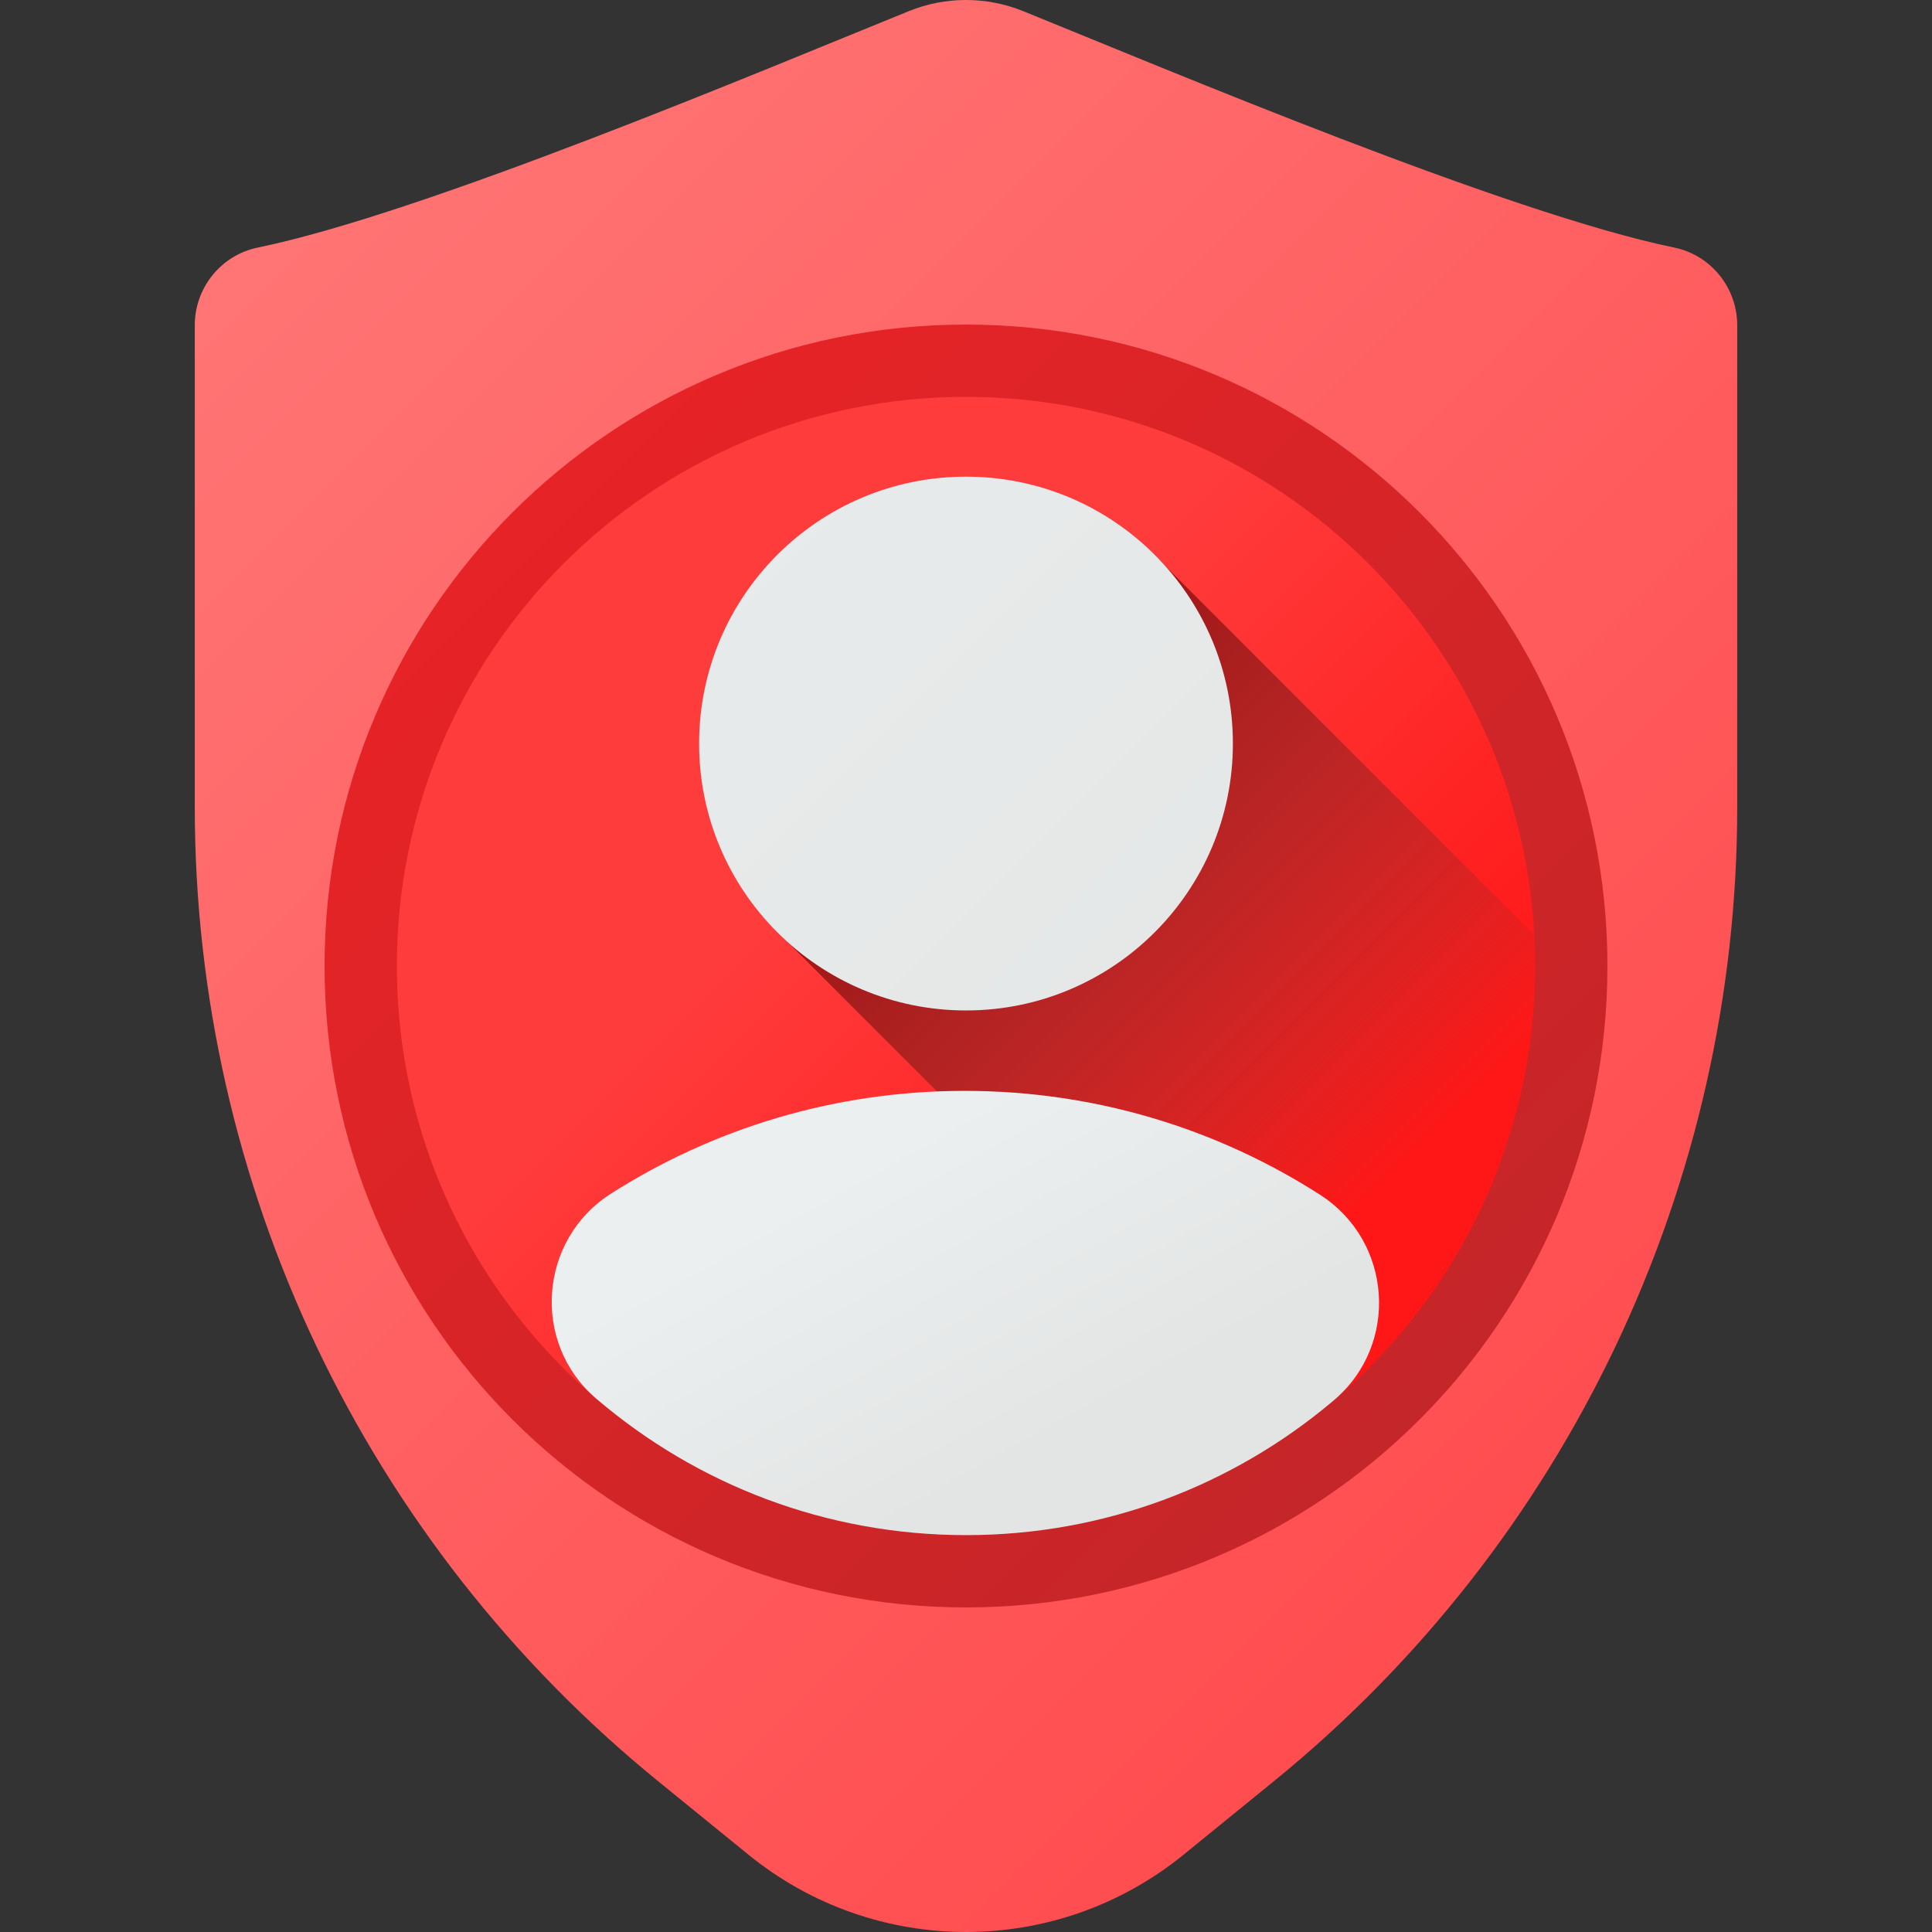 <svg width="277" height="277" viewBox="0 0 277 277" fill="none" xmlns="http://www.w3.org/2000/svg">
<rect x="0" y="0" width="277" height="277" fill="#333333" stroke="none"/>
<g clip-path="url(#clip0_1_3)">
<path d="M130.302 1.598C109.362 10.085 60.849 30.581 36.969 35.492C31.692 36.578 27.927 41.255 27.927 46.642V115.719C27.927 169.888 52.318 221.177 94.338 255.363L107.307 265.914C125.475 280.695 151.524 280.695 169.693 265.914L182.662 255.363C224.681 221.177 249.073 169.886 249.073 115.717V46.642C249.073 41.255 245.307 36.578 240.031 35.492C216.151 30.581 167.638 10.085 146.698 1.598C141.438 -0.533 135.562 -0.533 130.302 1.598Z" fill="url(#paint0_linear_1_3)"/>
<path d="M138.5 230.465C189.291 230.465 230.465 189.291 230.465 138.5C230.465 87.709 189.291 46.535 138.5 46.535C87.709 46.535 46.535 87.709 46.535 138.5C46.535 189.291 87.709 230.465 138.5 230.465Z" fill="url(#paint1_linear_1_3)"/>
<path d="M220.1 138.5C220.1 163.116 209.201 185.185 191.965 200.146C177.645 212.576 158.951 212.496 138.5 212.496C118.255 212.496 99.731 212.727 85.469 200.52C67.982 185.554 56.9 163.321 56.9 138.5C56.9 93.434 93.434 56.9 138.5 56.9C183.566 56.9 220.1 93.434 220.1 138.5Z" fill="url(#paint2_linear_1_3)"/>
<path d="M138.68 69.487C117.547 69.487 101.38 85.655 101.38 106.788C101.38 118.079 105.308 128.224 113.086 135.228L178.91 201.053C181.669 199.192 189.459 202.32 191.964 200.146C209.2 185.184 220.1 163.116 220.1 138.5C220.1 137.007 220.057 135.524 219.978 134.05L167.121 81.193C160.116 73.415 149.971 69.487 138.68 69.487Z" fill="url(#paint3_linear_1_3)"/>
<path d="M138.5 144.873C159.633 144.873 176.765 127.741 176.765 106.608C176.765 85.474 159.633 68.342 138.5 68.342C117.367 68.342 100.235 85.474 100.235 106.608C100.235 127.741 117.367 144.873 138.5 144.873Z" fill="url(#paint4_linear_1_3)"/>
<path d="M189.27 171.305C199.631 177.953 200.66 192.772 191.272 200.735C191.164 200.827 191.056 200.918 190.948 201.01C176.765 212.928 158.471 220.098 138.5 220.098C118.332 220.098 99.879 212.783 85.638 200.658C85.583 200.61 85.527 200.563 85.472 200.516C76.138 192.535 77.242 177.736 87.599 171.139C102.249 161.807 119.645 156.403 138.302 156.403C157.08 156.403 174.567 161.872 189.27 171.305Z" fill="url(#paint5_linear_1_3)"/>
</g>
<defs>
<linearGradient id="paint0_linear_1_3" x1="39.115" y1="16.713" x2="243.683" y2="221.281" gradientUnits="userSpaceOnUse">
<stop stop-color="#FF7676"/>
<stop offset="1" stop-color="#FF4A4D"/>
</linearGradient>
<linearGradient id="paint1_linear_1_3" x1="213.629" y1="213.629" x2="64.529" y2="64.529" gradientUnits="userSpaceOnUse">
<stop stop-color="#C22629"/>
<stop offset="1" stop-color="#E92326"/>
</linearGradient>
<linearGradient id="paint2_linear_1_3" x1="119.628" y1="119.628" x2="186.065" y2="186.065" gradientUnits="userSpaceOnUse">
<stop stop-color="#FF3C3C"/>
<stop offset="1" stop-color="#FF1616"/>
</linearGradient>
<linearGradient id="paint3_linear_1_3" x1="200.066" y1="168.174" x2="123.412" y2="91.52" gradientUnits="userSpaceOnUse">
<stop stop-color="#463434" stop-opacity="0"/>
<stop offset="1" stop-color="#970000"/>
</linearGradient>
<linearGradient id="paint4_linear_1_3" x1="27.973" y1="-3.92" x2="216.739" y2="184.846" gradientUnits="userSpaceOnUse">
<stop stop-color="#EBEFF0"/>
<stop offset="1" stop-color="#E3E5E4"/>
</linearGradient>
<linearGradient id="paint5_linear_1_3" x1="126.354" y1="165.051" x2="149.968" y2="207.461" gradientUnits="userSpaceOnUse">
<stop stop-color="#EBEFF0"/>
<stop offset="1" stop-color="#E3E5E4"/>
</linearGradient>
<clipPath id="clip0_1_3">
<rect width="277" height="277" fill="white"/>
</clipPath>
</defs>
</svg>
